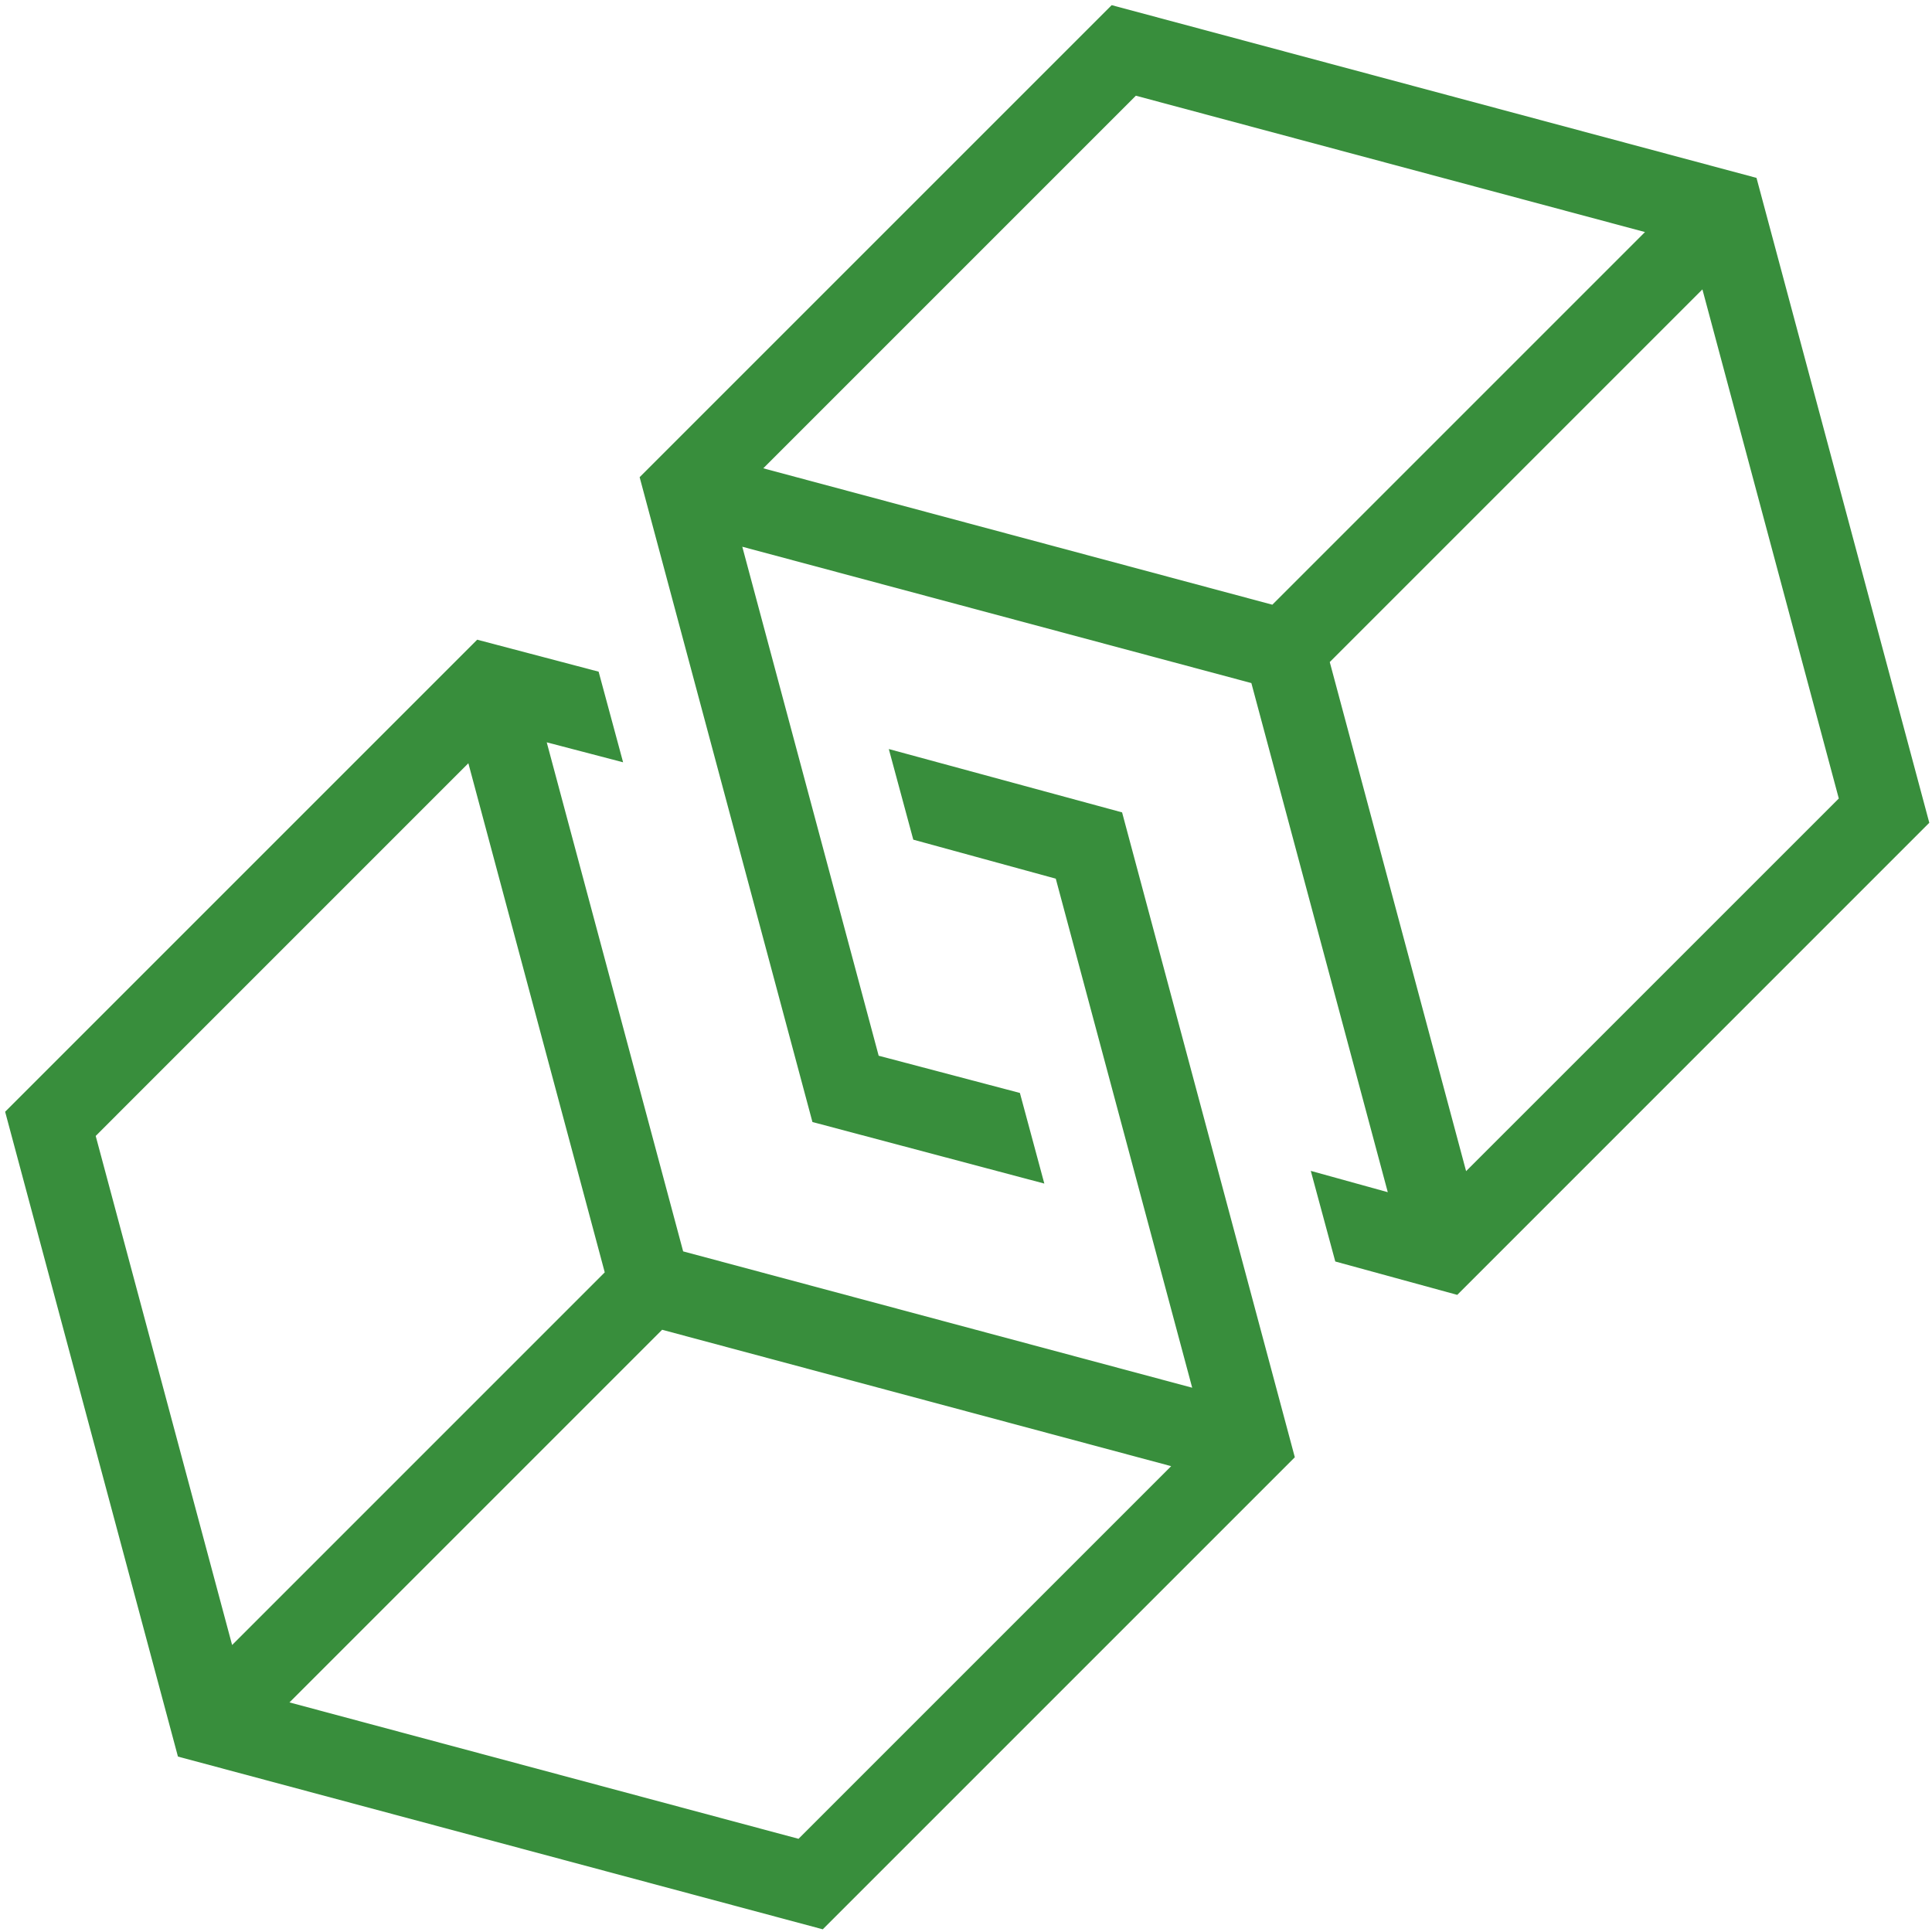 <svg width="135" height="135" xmlns="http://www.w3.org/2000/svg" style="background-color: #fff"><g fill="#388E3C" fill-rule="nonzero"><path d="M77.68.36 44.695 33.343 56.77 78.402l16.203 4.301-1.707-6.332-9.868-2.601-9.53-35.567L87.44 47.73l9.532 35.575-5.38-1.489 1.712 6.332 8.523 2.332 32.984-32.988-12.074-45.062L77.68.36ZM53.336 32.722 79.37 6.688l35.574 9.527-26.039 26.039-35.57-9.531Zm75.152 23.074-26.043 26.039-9.527-35.574 26.039-26.04 9.531 35.575Z"/><path d="m78.406 56.766-16.3-4.426 1.71 6.332 9.957 2.726 9.532 35.57-35.57-9.527-9.532-35.57 5.336 1.395-1.71-6.332-8.485-2.235L.359 77.684l12.075 45.058 45.058 12.07 32.985-32.984-12.07-45.062ZM6.687 79.375l26.04-26.043 9.53 35.574-26.038 26.04-9.532-35.571Zm49.11 49.113-35.57-9.531 26.039-26.039 35.57 9.531-26.04 26.04Z"/></g></svg>
